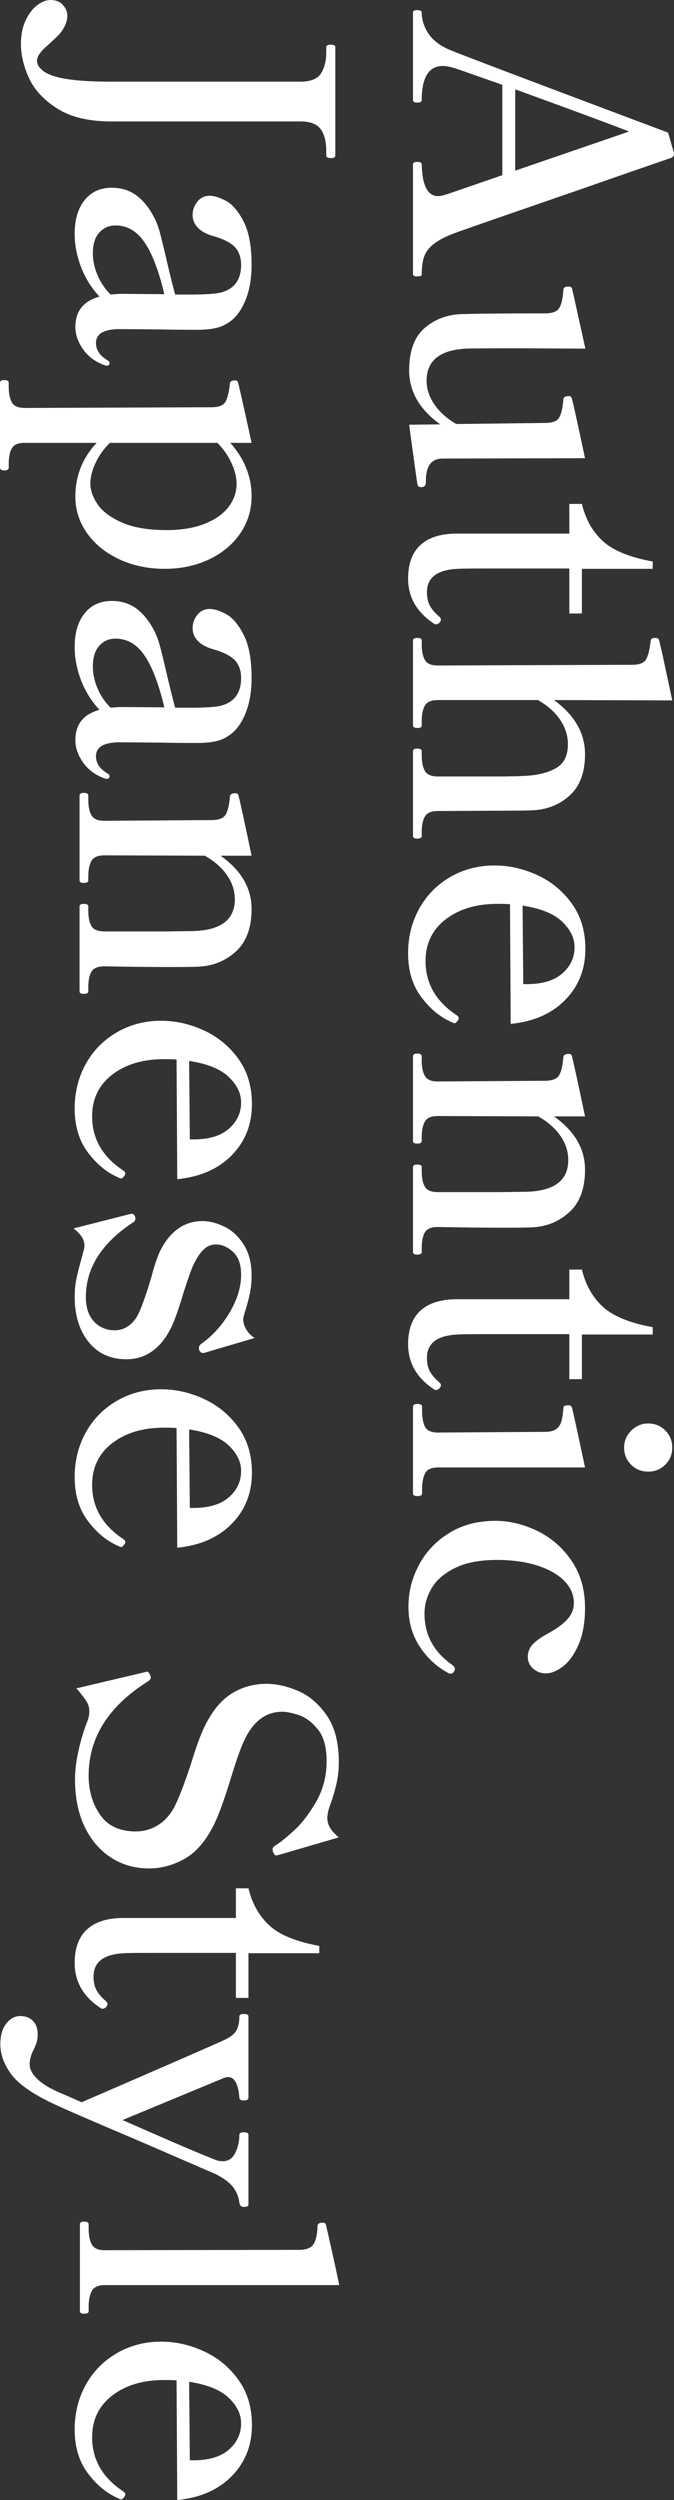 <?xml version="1.0" encoding="UTF-8"?>
<svg id="_レイヤー_1" data-name="レイヤー_1" xmlns="http://www.w3.org/2000/svg" width="61.327mm" height="227.457mm" version="1.1" viewBox="0 0 173.84 644.76">
  <rect x="0" y="0" width="173.84" height="644.76" fill="#333333" stroke="none"/>
  <!-- Generator: Adobe Illustrator 29.0.0, SVG Export Plug-In . SVG Version: 2.1.0 Build 186)  -->
  <defs>
    <style>
      .st0 {
        fill: #fff;
      }
    </style>
  </defs>
  <path class="st0" d="M172.31,34.2l-4.32-1.62c-31.14-11.7-48.24-18.18-51.3-19.44-2.821-1.08-4.846-2.52-6.075-4.32-1.23-1.8-1.845-3.661-1.845-5.58,0-.421-.391-.63-1.17-.63-.72,0-1.08.209-1.08.63v22.59c0,.419.36.63,1.08.63.779,0,1.17-.211,1.17-.63,0-5.881,1.829-8.82,5.49-8.82.72,0,1.8.209,3.24.63l12.06,4.23v23.31l-13.32,4.59c-1.5.54-2.581.81-3.24.81-2.7,0-4.11-2.731-4.23-8.19,0-.42-.391-.63-1.17-.63-.72,0-1.08.209-1.08.63v28.35c0,.36.36.54,1.08.54.299,0,.569-.031.81-.09.239-.061.36-.211.36-.45,0-1.8.194-3.285.585-4.455.39-1.17,1.155-2.236,2.295-3.195,1.139-.961,2.849-1.89,5.13-2.79,1.919-.72,8.444-3.001,19.575-6.84,11.129-3.84,19.845-6.871,26.145-9.09l10.44-3.6c.599-.18.9-.6.9-1.26l-1.53-5.31ZM132.89,44.01v-20.97c15.84,5.76,25.619,9.39,29.34,10.89l-29.34,10.08ZM107.69,125.01c.12.419.45.63.99.63.36,0,.644-.105.855-.315.209-.211.315-.645.315-1.305,0-.72.029-1.26.09-1.62.36-2.76,1.769-4.14,4.23-4.14l36.72-.09c-2.04-9.601-3.181-14.76-3.42-15.48-.121-.36-.36-.54-.72-.54-.9,0-1.381.27-1.44.81-.18,2.219-.54,3.794-1.08,4.725-.54.93-1.77,1.395-3.69,1.395l-22.86.27c-2.461-1.44-4.351-3.136-5.67-5.085-1.32-1.951-1.98-3.975-1.98-6.075,0-5.161,3.389-7.92,10.17-8.28,1.26-.06,5.76-.09,13.5-.09l17.28.09-3.42-15.48c-.121-.36-.45-.54-.99-.54-.781,0-1.201.27-1.26.81-.121,2.16-.465,3.72-1.035,4.68-.571.959-1.786,1.44-3.645,1.44-9.6,0-16.681.059-21.24.18-3.841.059-7.11,1.245-9.81,3.555-2.7,2.309-4.05,5.954-4.05,10.935,0,5.459,2.669,10.109,8.01,13.95l-8.01.09c1.319,9.779,2.039,14.94,2.16,15.48ZM111.92,160.83c.12.12.299.18.54.18.299,0,.585-.135.855-.405s.405-.555.405-.855c0-.241-.18-.51-.54-.81-1.141-1.021-1.935-1.98-2.385-2.88-.45-.9-.675-2.011-.675-3.33,0-3.78,2.64-5.791,7.92-6.03.66-.06,3.18-.09,7.56-.09h21.24v11.61h3.24v-11.52h18.27v-1.89c-5.94-1.08-10.23-2.835-12.87-5.265-2.641-2.43-4.441-5.625-5.4-9.585h-3.24v7.65h-29.34c-4.021.059-7.065,1.065-9.135,3.015-2.07,1.949-3.105,4.815-3.105,8.595,0,4.799,2.219,8.669,6.66,11.61ZM169.16,164.52h-.54c-.54.12-.81.39-.81.81-.24,2.219-.63,3.794-1.17,4.725-.54.93-1.741,1.395-3.6,1.395l-50.13.18c-1.681,0-2.79-.481-3.33-1.44-.54-.961-.81-2.311-.81-4.05v-.99c0-.42-.391-.63-1.17-.63-.72,0-1.08.21-1.08.63v21.87c0,.479.36.72,1.08.72.419,0,.72-.045.9-.135s.27-.286.27-.585v-.99c0-1.741.27-3.091.81-4.05.54-.961,1.649-1.44,3.33-1.44h25.83c2.52,1.44,4.44,3.15,5.76,5.13,1.319,1.98,1.98,4.05,1.98,6.21,0,2.88-.945,4.905-2.835,6.075-1.89,1.17-4.455,1.875-7.695,2.115-2.16.119-4.74.18-7.74.18h-15.3c-1.681,0-2.79-.481-3.33-1.44-.54-.961-.81-2.281-.81-3.96v-1.08c0-.481-.391-.72-1.17-.72-.72,0-1.08.239-1.08.72v21.87c0,.419.36.63,1.08.63.779,0,1.17-.211,1.17-.63v-1.08c0-1.681.27-3.001.81-3.96.54-.961,1.649-1.44,3.33-1.44l17.1-.09c3.6,0,5.969-.031,7.11-.09,3.839-.121,7.094-1.381,9.765-3.78,2.669-2.4,4.005-5.971,4.005-10.71,0-5.4-2.67-10.051-8.01-13.95l30.51.09c-2.04-9.661-3.181-14.85-3.42-15.57-.121-.36-.391-.54-.81-.54ZM116.51,263.61c.299.18.54.27.72.27.239,0,.48-.18.72-.54.239-.24.36-.481.36-.72,0-.301-.18-.571-.54-.81-5.341-3.541-8.01-8.19-8.01-13.95,0-4.5,1.724-8.086,5.175-10.755,3.45-2.67,7.904-4.005,13.365-4.005,1.499,0,2.579.029,3.24.09l.18,30.87c5.94-.601,10.634-2.671,14.085-6.21,3.45-3.541,5.175-7.92,5.175-13.14,0-4.56-1.17-8.46-3.51-11.7-2.34-3.24-5.31-5.686-8.91-7.335-3.6-1.651-7.26-2.475-10.98-2.475-4.201,0-8.01.99-11.43,2.97-3.42,1.98-6.091,4.694-8.01,8.145-1.92,3.449-2.88,7.304-2.88,11.565,0,4.5,1.14,8.264,3.42,11.295,2.28,3.029,4.89,5.175,7.83,6.435ZM144.995,237.69c2.129,2.039,3.195,4.23,3.195,6.57,0,2.639-1.021,4.874-3.06,6.705-2.041,1.83-4.981,2.775-8.82,2.835h-1.35l-.18-20.25c4.68.72,8.084,2.099,10.215,4.14ZM147.47,272.25c-.121-.301-.36-.45-.72-.45-.9,0-1.381.27-1.44.81-.18,2.219-.555,3.794-1.125,4.725-.571.93-1.786,1.395-3.645,1.395l-27.63.18c-1.681,0-2.79-.481-3.33-1.44-.54-.96-.81-2.281-.81-3.96v-1.08c0-.481-.391-.72-1.17-.72-.72,0-1.08.239-1.08.72v21.87c0,.419.36.63,1.08.63.779,0,1.17-.211,1.17-.63v-.99c0-1.741.27-3.091.81-4.05.54-.96,1.649-1.44,3.33-1.44l25.92.09c2.52,1.44,4.44,3.135,5.76,5.085,1.319,1.949,1.98,4.005,1.98,6.165,0,5.22-3.541,7.95-10.62,8.19l-6.84.09h-16.2c-1.681,0-2.79-.465-3.33-1.395-.54-.931-.81-2.236-.81-3.915v-1.17c0-.42-.391-.63-1.17-.63-.72,0-1.08.21-1.08.63v21.96c0,.419.36.63,1.08.63.779,0,1.17-.211,1.17-.63v-1.08c0-1.741.27-3.076.81-4.005.54-.931,1.649-1.395,3.33-1.395,6.3.12,11.849.18,16.65.18,3.839,0,6.39-.031,7.65-.09,3.78-.18,7.004-1.5,9.675-3.96,2.669-2.461,4.005-6.091,4.005-10.89,0-5.4-2.67-9.99-8.01-13.77h8.01c-2.04-9.72-3.181-14.94-3.42-15.66ZM111.92,358.29c.12.12.299.18.54.18.299,0,.585-.135.855-.405.27-.27.405-.556.405-.855,0-.24-.18-.51-.54-.81-1.141-1.021-1.935-1.98-2.385-2.88-.45-.9-.675-2.011-.675-3.33,0-3.78,2.64-5.791,7.92-6.03.66-.06,3.18-.09,7.56-.09h21.24v11.61h3.24v-11.52h18.27v-1.89c-5.94-1.08-10.23-2.835-12.87-5.265-2.641-2.43-4.441-5.625-5.4-9.585h-3.24v7.65h-29.34c-4.021.059-7.065,1.064-9.135,3.015-2.07,1.949-3.105,4.815-3.105,8.595,0,4.799,2.219,8.669,6.66,11.61ZM167.18,367.11c-1.68,0-3.136.615-4.365,1.845-1.23,1.229-1.845,2.685-1.845,4.365,0,1.74.599,3.209,1.8,4.41,1.2,1.2,2.669,1.8,4.41,1.8s3.209-.6,4.41-1.8c1.2-1.201,1.8-2.67,1.8-4.41s-.6-3.211-1.8-4.41c-1.201-1.201-2.67-1.8-4.41-1.8ZM147.11,362.52c-.18-.06-.391-.09-.63-.09-.36,0-.645.045-.855.135-.211.09-.315.315-.315.675-.121,1.499-.301,2.64-.54,3.42-.24.779-.675,1.409-1.305,1.89-.63.48-1.606.72-2.925.72l-27.54.18c-1.741,0-2.866-.495-3.375-1.485-.51-.99-.765-2.385-.765-4.185v-.99c0-.481-.391-.72-1.17-.72s-1.17.239-1.17.72v22.41c0,.419.389.63,1.17.63s1.17-.211,1.17-.63v-1.08c0-1.741.255-3.12.765-4.14.509-1.021,1.634-1.53,3.375-1.53h37.89c-2.04-9.661-3.181-14.85-3.42-15.57-.06-.18-.18-.301-.36-.36ZM138.605,394.83c-3.57-1.741-7.186-2.61-10.845-2.61-4.56,0-8.536,1.049-11.925,3.15-3.391,2.099-5.985,4.844-7.785,8.235-1.8,3.389-2.7,6.975-2.7,10.755,0,3.899.96,7.32,2.88,10.26,1.92,2.939,4.379,5.22,7.38,6.84.18.12.39.18.63.18.36,0,.66-.211.9-.63.12-.241.18-.45.18-.63,0-.301-.18-.601-.54-.9-4.86-3.361-7.29-7.8-7.29-13.32,0-2.34.63-4.56,1.89-6.66,1.26-2.101,3.285-3.825,6.075-5.175,2.79-1.35,6.345-2.025,10.665-2.025,3.96,0,7.439.479,10.44,1.44,3,.959,5.324,2.28,6.975,3.96,1.649,1.679,2.475,3.569,2.475,5.67,0,1.62-.571,3.044-1.71,4.275-1.14,1.229-2.76,2.415-4.86,3.555-1.68.9-2.985,1.814-3.915,2.745-.931.93-1.395,2.055-1.395,3.375,0,1.139.45,2.129,1.35,2.97.9.84,2.01,1.26,3.33,1.26,1.38,0,2.849-.601,4.41-1.8,1.559-1.201,2.894-3.076,4.005-5.625,1.109-2.551,1.665-5.715,1.665-9.495,0-4.68-1.156-8.716-3.465-12.105-2.31-3.391-5.251-5.956-8.82-7.695ZM14.76,27.99c3.481,2.219,8.13,3.33,13.95,3.33h48.78c2.52,0,4.26.659,5.22,1.98.959,1.319,1.44,3.209,1.44,5.67v1.17c0,.419.39.63,1.17.63s1.17-.211,1.17-.63V12.15c0-.42-.391-.63-1.17-.63s-1.17.21-1.17.63v1.17c0,2.399-.465,4.289-1.395,5.67-.931,1.38-2.686,2.07-5.265,2.07H28.62c-5.04,0-9.014-.256-11.925-.765-2.909-.51-4.905-1.305-5.985-2.385-.779-.661-1.17-1.411-1.17-2.25,0-1.021.781-2.221,2.34-3.6,1.8-1.62,2.97-2.731,3.51-3.33,1.32-1.62,1.98-3.181,1.98-4.68,0-1.021-.39-1.951-1.17-2.79-.779-.84-1.829-1.26-3.15-1.26-1.139,0-2.295.45-3.465,1.35s-2.16,2.205-2.97,3.915c-.81,1.71-1.215,3.735-1.215,6.075,0,2.82.69,5.745,2.07,8.775,1.381,3.029,3.811,5.654,7.29,7.875ZM30.96,84.87l10.8.09c2.219.059,5.22.09,9,.09,2.039,0,3.749-.166,5.13-.495,1.38-.33,2.7-1.005,3.96-2.025,1.499-1.26,2.714-3.12,3.645-5.58.93-2.461,1.395-5.341,1.395-8.64,0-4.801-.69-8.536-2.07-11.205-1.381-2.67-2.895-4.441-4.545-5.31-1.651-.87-3.046-1.305-4.185-1.305-1.32,0-2.385.509-3.195,1.53-.81,1.02-1.215,2.16-1.215,3.42s.464,2.37,1.395,3.33c.93.959,2.295,1.679,4.095,2.16,2.64.779,4.469,1.74,5.49,2.88,1.02,1.139,1.53,2.64,1.53,4.5,0,2.52-.751,4.41-2.25,5.67-1.021.84-2.265,1.38-3.735,1.62-1.471.239-3.825.36-7.065.36h-3.96c-.301-.96-.99-3.721-2.07-8.28-.78-3.361-1.395-5.895-1.845-7.605-.45-1.71-1.066-3.255-1.845-4.635-1.32-2.34-2.835-4.095-4.545-5.265-1.71-1.17-3.735-1.755-6.075-1.755-2.94,0-5.265,1.065-6.975,3.195-1.71,2.129-2.565,5.025-2.565,8.685,0,2.82.54,5.655,1.62,8.505,1.08,2.849,2.669,5.414,4.77,7.695-4.14,1.139-6.21,3.749-6.21,7.83,0,1.98.675,3.915,2.025,5.805,1.35,1.89,3.225,3.254,5.625,4.095l.45.09c.239,0,.419-.076.54-.225.12-.15.18-.315.18-.495,0-.24-.15-.45-.45-.63-2.04-1.201-3.06-2.7-3.06-4.5,0-2.4,2.07-3.6,6.21-3.6ZM25.11,70.875c-.78-1.89-1.17-3.735-1.17-5.535,0-2.34.554-4.126,1.665-5.355,1.11-1.23,2.505-1.845,4.185-1.845,3,0,5.49,1.44,7.47,4.32,1.98,2.88,3.69,7.349,5.13,13.41l-10.98-.09c-.72,0-1.68.059-2.88.18-1.5-1.5-2.641-3.195-3.42-5.085ZM1.08,121.32c.781,0,1.17-.24,1.17-.72v-.99c0-1.741.27-3.075.81-4.005.54-.931,1.651-1.395,3.33-1.395h18.54c-3.66,3.9-5.49,8.519-5.49,13.86,0,3.479,1.021,6.645,3.06,9.495,2.039,2.849,4.815,5.085,8.325,6.705,3.51,1.62,7.394,2.43,11.655,2.43,4.199,0,8.01-.81,11.43-2.43s6.105-3.856,8.055-6.705c1.949-2.85,2.925-6.045,2.925-9.585,0-5.04-1.831-9.63-5.49-13.77h5.49c-2.101-9.661-3.271-14.85-3.51-15.57-.06-.36-.301-.54-.72-.54-.9,0-1.35.27-1.35.81-.24,2.219-.63,3.794-1.17,4.725-.54.93-1.741,1.395-3.6,1.395l-48.15.18c-1.679,0-2.79-.481-3.33-1.44-.54-.96-.81-2.31-.81-4.05v-.99c0-.481-.39-.72-1.17-.72-.72,0-1.08.239-1.08.72v21.87c0,.48.36.72,1.08.72ZM56.07,114.21c1.499,1.499,2.7,3.209,3.6,5.13.9,1.92,1.35,3.72,1.35,5.4,0,2.16-.675,4.14-2.025,5.94-1.35,1.8-3.39,3.254-6.12,4.365-2.731,1.11-6.045,1.665-9.945,1.665-4.68,0-8.491-.645-11.43-1.935-2.94-1.291-5.04-2.85-6.3-4.68-1.26-1.831-1.89-3.615-1.89-5.355s.464-3.57,1.395-5.49c.93-1.921,2.145-3.6,3.645-5.04h27.72ZM59.94,180.54c-1.021.839-2.265,1.38-3.735,1.62-1.471.239-3.825.36-7.065.36h-3.96c-.301-.96-.99-3.721-2.07-8.28-.78-3.361-1.395-5.895-1.845-7.605-.45-1.71-1.066-3.256-1.845-4.635-1.32-2.34-2.835-4.095-4.545-5.265-1.71-1.17-3.735-1.755-6.075-1.755-2.94,0-5.265,1.065-6.975,3.195-1.71,2.129-2.565,5.024-2.565,8.685,0,2.82.54,5.654,1.62,8.505,1.08,2.849,2.669,5.414,4.77,7.695-4.14,1.139-6.21,3.749-6.21,7.83,0,1.98.675,3.915,2.025,5.805,1.35,1.89,3.225,3.254,5.625,4.095l.45.09c.239,0,.419-.076.54-.225.12-.151.18-.315.18-.495,0-.24-.15-.45-.45-.63-2.04-1.201-3.06-2.7-3.06-4.5,0-2.401,2.07-3.6,6.21-3.6l10.8.09c2.219.059,5.22.09,9,.09,2.039,0,3.749-.166,5.13-.495,1.38-.331,2.7-1.005,3.96-2.025,1.499-1.26,2.714-3.12,3.645-5.58.93-2.461,1.395-5.341,1.395-8.64,0-4.801-.69-8.536-2.07-11.205-1.381-2.67-2.895-4.441-4.545-5.31-1.651-.87-3.046-1.305-4.185-1.305-1.32,0-2.385.509-3.195,1.53-.81,1.02-1.215,2.16-1.215,3.42s.464,2.37,1.395,3.33c.93.959,2.295,1.679,4.095,2.16,2.64.779,4.469,1.74,5.49,2.88,1.02,1.139,1.53,2.639,1.53,4.5,0,2.52-.751,4.41-2.25,5.67ZM31.41,182.34c-.72,0-1.68.059-2.88.18-1.5-1.5-2.641-3.195-3.42-5.085-.78-1.89-1.17-3.735-1.17-5.535,0-2.34.554-4.126,1.665-5.355,1.11-1.231,2.505-1.845,4.185-1.845,3,0,5.49,1.44,7.47,4.32,1.98,2.88,3.69,7.349,5.13,13.41l-10.98-.09ZM61.47,205.02c-.121-.301-.36-.45-.72-.45-.9,0-1.381.27-1.44.81-.18,2.219-.555,3.794-1.125,4.725-.571.93-1.786,1.395-3.645,1.395l-27.63.18c-1.68,0-2.79-.481-3.33-1.44-.54-.961-.81-2.281-.81-3.96v-1.08c0-.481-.391-.72-1.17-.72-.72,0-1.08.239-1.08.72v21.87c0,.419.36.63,1.08.63.779,0,1.17-.211,1.17-.63v-.99c0-1.741.27-3.091.81-4.05.54-.961,1.65-1.44,3.33-1.44l25.92.09c2.52,1.44,4.44,3.134,5.76,5.085,1.319,1.949,1.98,4.005,1.98,6.165,0,5.22-3.541,7.949-10.62,8.19l-6.84.09h-16.2c-1.68,0-2.79-.465-3.33-1.395-.54-.931-.81-2.236-.81-3.915v-1.17c0-.42-.391-.63-1.17-.63-.72,0-1.08.21-1.08.63v21.96c0,.419.36.63,1.08.63.779,0,1.17-.211,1.17-.63v-1.08c0-1.741.27-3.076.81-4.005.54-.931,1.65-1.395,3.33-1.395,6.3.12,11.849.18,16.65.18,3.839,0,6.39-.031,7.65-.09,3.78-.18,7.005-1.5,9.675-3.96,2.669-2.461,4.005-6.091,4.005-10.89,0-5.4-2.67-9.99-8.01-13.77h8.01c-2.04-9.72-3.181-14.94-3.42-15.66ZM22.68,297.225c2.28,3.029,4.89,5.175,7.83,6.435.3.18.54.27.72.27.239,0,.48-.18.72-.54.239-.24.36-.481.36-.72,0-.301-.18-.571-.54-.81-5.341-3.541-8.01-8.19-8.01-13.95,0-4.5,1.724-8.086,5.175-10.755,3.45-2.67,7.905-4.005,13.365-4.005,1.499,0,2.579.03,3.24.09l.18,30.87c5.94-.601,10.634-2.671,14.085-6.21,3.45-3.541,5.175-7.92,5.175-13.14,0-4.561-1.17-8.46-3.51-11.7s-5.31-5.686-8.91-7.335c-3.6-1.651-7.26-2.475-10.98-2.475-4.2,0-8.01.99-11.43,2.97s-6.09,4.694-8.01,8.145c-1.919,3.449-2.88,7.304-2.88,11.565,0,4.5,1.141,8.264,3.42,11.295ZM58.995,277.74c2.129,2.039,3.195,4.23,3.195,6.57,0,2.639-1.021,4.874-3.06,6.705-2.04,1.83-4.981,2.775-8.82,2.835h-1.35l-.18-20.25c4.68.72,8.085,2.099,10.215,4.14ZM21.105,319.005c.45.689.675,1.454.675,2.295,0,.3-.09.795-.27,1.485-.18.689-.33,1.245-.45,1.665-.599,2.099-1.049,3.884-1.35,5.355-.299,1.47-.45,2.984-.45,4.545,0,4.86,1.201,8.775,3.6,11.745,2.399,2.97,5.639,4.455,9.72,4.455,2.579,0,4.845-.72,6.795-2.16,1.949-1.44,3.555-3.481,4.815-6.12.9-1.86,1.949-4.831,3.15-8.91,1.2-3.721,2.039-6.09,2.52-7.11.9-1.86,1.8-3.21,2.7-4.05.9-.841,1.949-1.26,3.15-1.26,1.499,0,2.955.63,4.365,1.89,1.409,1.26,2.115,3.24,2.115,5.94,0,3.18-1.005,6.449-3.015,9.81-2.011,3.359-4.486,6.06-7.425,8.1-.301.3-.45.63-.45.99,0,.239.03.419.09.54.239.48.54.72.9.72.239,0,.45-.031.63-.09l2.97-.9,9.81-2.88c-.9-.54-1.62-1.26-2.16-2.16-.54-.9-.81-1.8-.81-2.7,0-.36.21-1.17.63-2.43.48-1.62.855-3.091,1.125-4.41.27-1.32.405-2.79.405-4.41,0-3.181-.675-5.836-2.025-7.965-1.35-2.13-3.015-3.676-4.995-4.635-1.98-.96-3.87-1.44-5.67-1.44-2.461,0-4.635.72-6.525,2.16-1.89,1.44-3.435,3.479-4.635,6.12-.72,1.74-1.381,3.78-1.98,6.12-1.26,4.199-2.31,7.23-3.15,9.09-.661,1.499-1.545,2.655-2.655,3.465-1.111.81-2.326,1.215-3.645,1.215-2.16,0-3.946-.751-5.355-2.25-1.41-1.5-2.115-3.6-2.115-6.3,0-7.501,4.05-13.921,12.15-19.26.419-.241.63-.571.63-.99,0-.24-.031-.42-.09-.54-.18-.481-.481-.72-.9-.72l-.45.09-14.49,3.69c.961.779,1.665,1.515,2.115,2.205ZM28.935,372.195c3.45-2.671,7.905-4.005,13.365-4.005,1.499,0,2.579.029,3.24.09l.18,30.87c5.94-.6,10.634-2.67,14.085-6.21,3.45-3.541,5.175-7.92,5.175-13.14,0-4.56-1.17-8.46-3.51-11.7s-5.31-5.685-8.91-7.335c-3.6-1.651-7.26-2.475-10.98-2.475-4.2,0-8.01.99-11.43,2.97-3.42,1.98-6.09,4.694-8.01,8.145-1.919,3.45-2.88,7.304-2.88,11.565,0,4.5,1.141,8.265,3.42,11.295,2.28,3.029,4.89,5.175,7.83,6.435.3.18.54.27.72.27.239,0,.48-.18.72-.54.239-.241.36-.481.36-.72,0-.301-.18-.571-.54-.81-5.341-3.541-8.01-8.19-8.01-13.95,0-4.5,1.724-8.086,5.175-10.755ZM58.995,372.78c2.129,2.039,3.195,4.23,3.195,6.57,0,2.64-1.021,4.874-3.06,6.705-2.04,1.829-4.981,2.774-8.82,2.835h-1.35l-.18-20.25c4.68.72,8.085,2.1,10.215,4.14ZM86.76,460.125c.419-1.831.63-3.705.63-5.625,0-5.1-1.05-9.15-3.15-12.15-2.101-3.001-4.576-5.101-7.425-6.3-2.85-1.201-5.535-1.8-8.055-1.8-3.361,0-6.39.855-9.09,2.565-2.7,1.71-5.01,4.545-6.93,8.505-1.08,2.28-2.191,5.31-3.33,9.09-1.5,4.62-2.821,8.159-3.96,10.62-1.08,2.399-2.535,4.214-4.365,5.445-1.831,1.229-3.856,1.845-6.075,1.845-4.14,0-7.2-1.426-9.18-4.275-1.98-2.851-2.97-6.226-2.97-10.125,0-9.781,5.099-17.88,15.3-24.3.48-.301.72-.63.72-.99,0-.24-.031-.42-.09-.54-.06-.06-.121-.166-.18-.315-.06-.151-.15-.301-.27-.45-.121-.151-.24-.225-.36-.225l-.72.18-17.55,4.14c1.2,1.379,2.055,2.475,2.565,3.285.509.81.765,1.665.765,2.565,0,.779-.121,1.53-.36,2.25-.96,2.399-1.755,4.979-2.385,7.74-.63,2.759-.945,5.31-.945,7.65,0,4.739.841,8.834,2.52,12.285,1.679,3.45,3.96,6.089,6.84,7.92,2.88,1.83,6.12,2.745,9.72,2.745,3.18,0,6.24-.826,9.18-2.475,2.939-1.651,5.459-4.576,7.56-8.775,1.26-2.58,2.73-6.63,4.41-12.15.599-1.98,1.229-3.915,1.89-5.805.66-1.89,1.319-3.465,1.98-4.725,2.28-4.32,5.4-6.48,9.36-6.48,1.08,0,2.489.284,4.23.855,1.74.569,3.375,1.784,4.905,3.645,1.53,1.859,2.295,4.59,2.295,8.19,0,3.9-.9,7.409-2.7,10.53-1.8,3.119-3.721,5.61-5.76,7.47-2.04,1.859-3.66,3.15-4.86,3.87-.42.299-.63.599-.63.9,0,.18.059.45.18.81.239.54.509.81.81.81l.72-.18,15.39-4.5c-1.08-.9-1.845-1.741-2.295-2.52-.45-.781-.675-1.62-.675-2.52,0-.6.149-1.44.45-2.52.84-2.281,1.47-4.336,1.89-6.165ZM64.08,515.25v-11.52h18.27v-1.89c-5.94-1.08-10.23-2.835-12.87-5.265-2.641-2.43-4.441-5.625-5.4-9.585h-3.24v7.65h-29.34c-4.02.059-7.065,1.065-9.135,3.015-2.07,1.949-3.105,4.815-3.105,8.595,0,4.799,2.219,8.67,6.66,11.61.12.12.3.18.54.18.3,0,.585-.135.855-.405.27-.27.405-.555.405-.855,0-.24-.18-.51-.54-.81-1.14-1.021-1.935-1.98-2.385-2.88-.45-.9-.675-2.011-.675-3.33,0-3.78,2.64-5.791,7.92-6.03.66-.06,3.18-.09,7.56-.09h21.24v11.61h3.24ZM55.26,560.52c2.219,1.08,3.81,2.219,4.77,3.42.959,1.2,1.53,2.579,1.71,4.14.12.72.509,1.08,1.17,1.08.779,0,1.17-.211,1.17-.63v-18c0-.42-.391-.63-1.17-.63s-1.17.21-1.17.63c0,1.74-.36,3.315-1.08,4.725-.72,1.409-1.77,2.115-3.15,2.115-.72,0-1.291-.09-1.71-.27-3.06-1.14-11.13-4.59-24.21-10.35l25.83-10.71c.48-.24.959-.36,1.44-.36.84,0,1.499.464,1.98,1.395.48.93.779,2.235.9,3.915,0,.48.39.72,1.17.72s1.17-.24,1.17-.72v-20.97c0-.42-.391-.63-1.17-.63s-1.17.21-1.17.63c0,1.56-.27,2.79-.81,3.69-.54.9-1.59,1.71-3.15,2.43-3.001,1.38-15.241,6.719-36.72,16.02l-3.87-1.71c-1.74-.72-2.64-1.111-2.7-1.17-2.219-1.021-3.915-2.13-5.085-3.33-1.17-1.201-1.755-2.401-1.755-3.6,0-1.14.331-2.371.99-3.69.36-.72.63-1.365.81-1.935.18-.571.27-1.276.27-2.115,0-1.44-.405-2.581-1.215-3.42-.81-.841-1.904-1.26-3.285-1.26s-2.579.644-3.6,1.935c-1.02,1.29-1.53,3.074-1.53,5.355,0,2.7.99,5.34,2.97,7.92,1.98,2.579,5.791,5.16,11.43,7.74,2.401,1.139,9.54,4.23,21.42,9.27,13.14,5.7,19.589,8.49,19.35,8.37ZM84.06,573.75c-.121-.36-.391-.54-.81-.54-.9,0-1.35.3-1.35.9-.06,2.1-.405,3.645-1.035,4.635-.63.99-1.876,1.485-3.735,1.485l-50.13.09c-1.68,0-2.79-.495-3.33-1.485-.54-.99-.81-2.355-.81-4.095v-1.08c0-.481-.391-.72-1.17-.72-.72,0-1.08.239-1.08.72v22.41c0,.419.36.63,1.08.63.779,0,1.17-.211,1.17-.63v-1.08c0-1.741.27-3.12.81-4.14.54-1.021,1.65-1.53,3.33-1.53h60.48c-.121-.841-1.05-5.13-2.79-12.87l-.63-2.7ZM52.56,606.375c-3.6-1.651-7.26-2.475-10.98-2.475-4.2,0-8.01.99-11.43,2.97s-6.09,4.694-8.01,8.145c-1.919,3.449-2.88,7.304-2.88,11.565,0,4.5,1.141,8.265,3.42,11.295,2.28,3.029,4.89,5.175,7.83,6.435.3.18.54.27.72.27.239,0,.48-.18.72-.54.239-.24.36-.481.36-.72,0-.301-.18-.571-.54-.81-5.341-3.541-8.01-8.19-8.01-13.95,0-4.5,1.724-8.086,5.175-10.755,3.45-2.671,7.905-4.005,13.365-4.005,1.499,0,2.579.03,3.24.09l.18,30.87c5.94-.601,10.634-2.671,14.085-6.21,3.45-3.541,5.175-7.92,5.175-13.14,0-4.56-1.17-8.46-3.51-11.7-2.34-3.24-5.31-5.685-8.91-7.335ZM59.13,631.665c-2.04,1.83-4.981,2.775-8.82,2.835h-1.35l-.18-20.25c4.68.72,8.085,2.1,10.215,4.14,2.129,2.039,3.195,4.23,3.195,6.57,0,2.64-1.021,4.874-3.06,6.705Z"/>
</svg>